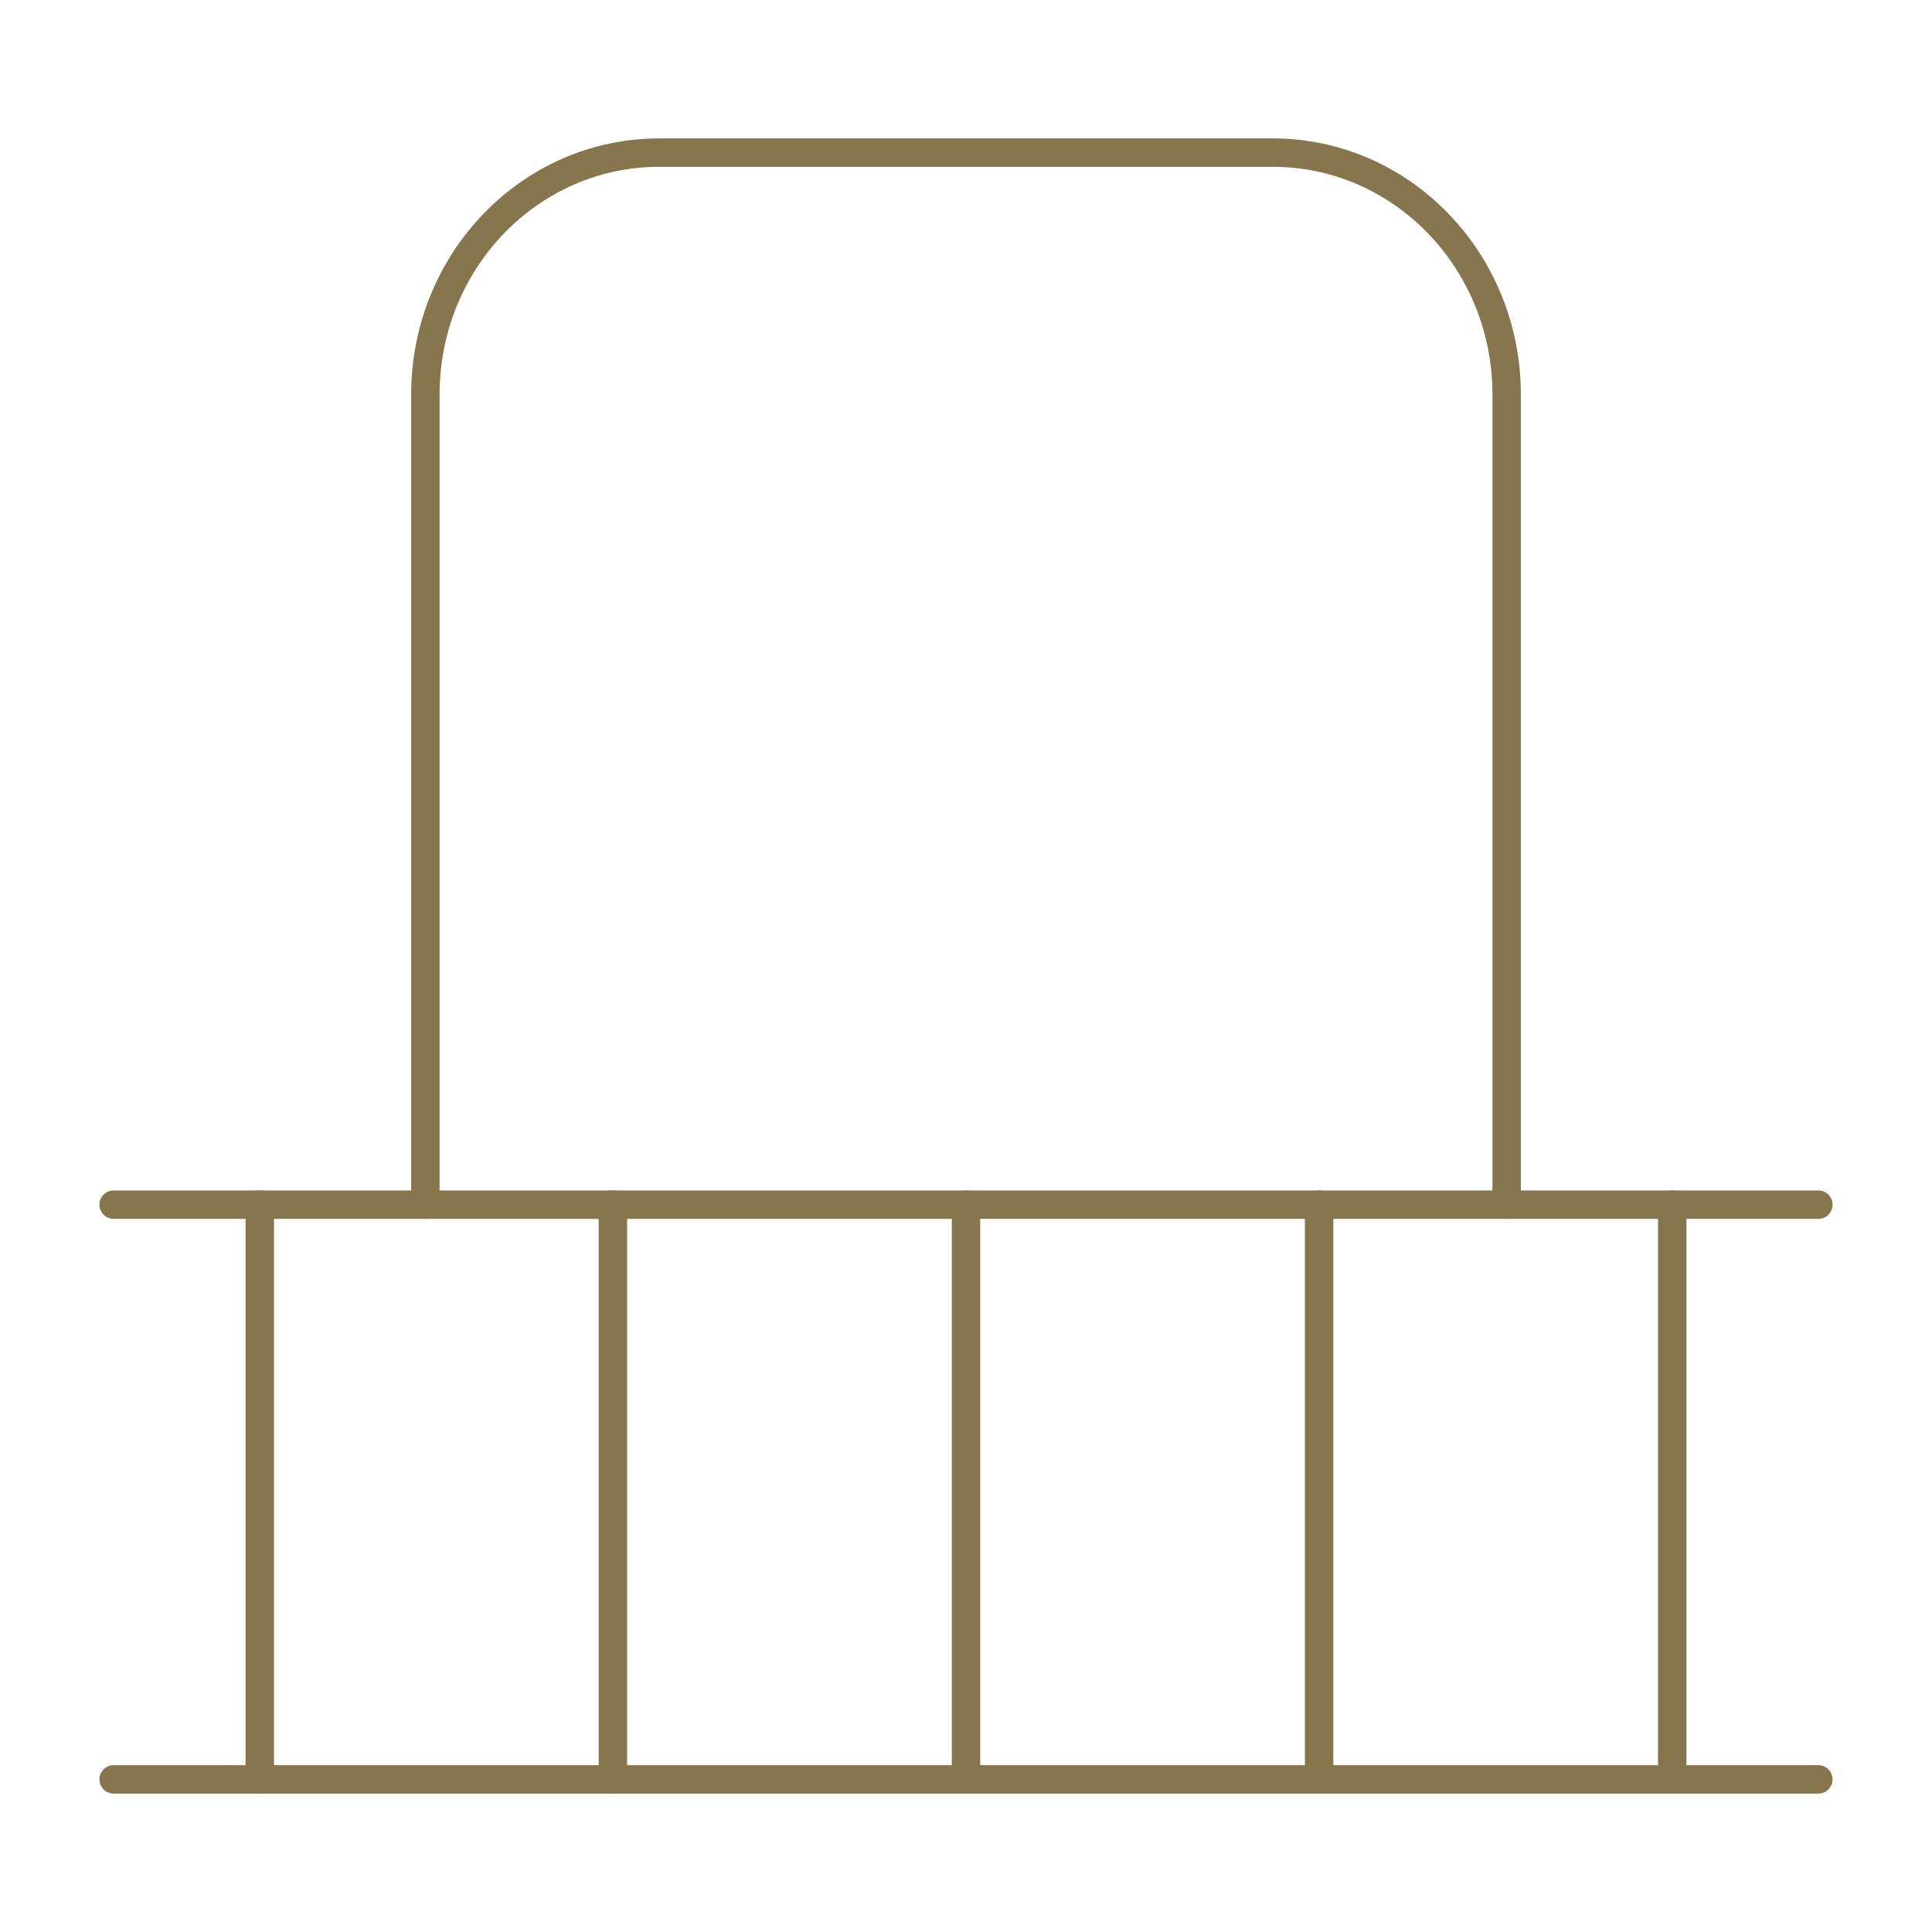 <svg width="68" height="68" viewBox="0 0 68 68" fill="none" xmlns="http://www.w3.org/2000/svg">
<path d="M4 42.4H64" stroke="#87754E" stroke-linecap="round" stroke-linejoin="round"/>
<path d="M4 62.629H64" stroke="#87754E" stroke-linecap="round" stroke-linejoin="round"/>
<path d="M9.143 42.4V62.629" stroke="#87754E" stroke-linecap="round" stroke-linejoin="round"/>
<path d="M58.857 42.4V62.629" stroke="#87754E" stroke-linecap="round" stroke-linejoin="round"/>
<path d="M46.428 42.4V62.629" stroke="#87754E" stroke-linecap="round" stroke-linejoin="round"/>
<path d="M34 42.4V62.629" stroke="#87754E" stroke-linecap="round" stroke-linejoin="round"/>
<path d="M21.572 42.4V62.629" stroke="#87754E" stroke-linecap="round" stroke-linejoin="round"/>
<path d="M14.972 42.4V13.885C14.972 9.184 18.657 5.371 23.204 5.371H44.797C49.343 5.371 53.029 9.184 53.029 13.885V42.4" stroke="#87754E" stroke-linecap="round" stroke-linejoin="round"/>
</svg>
